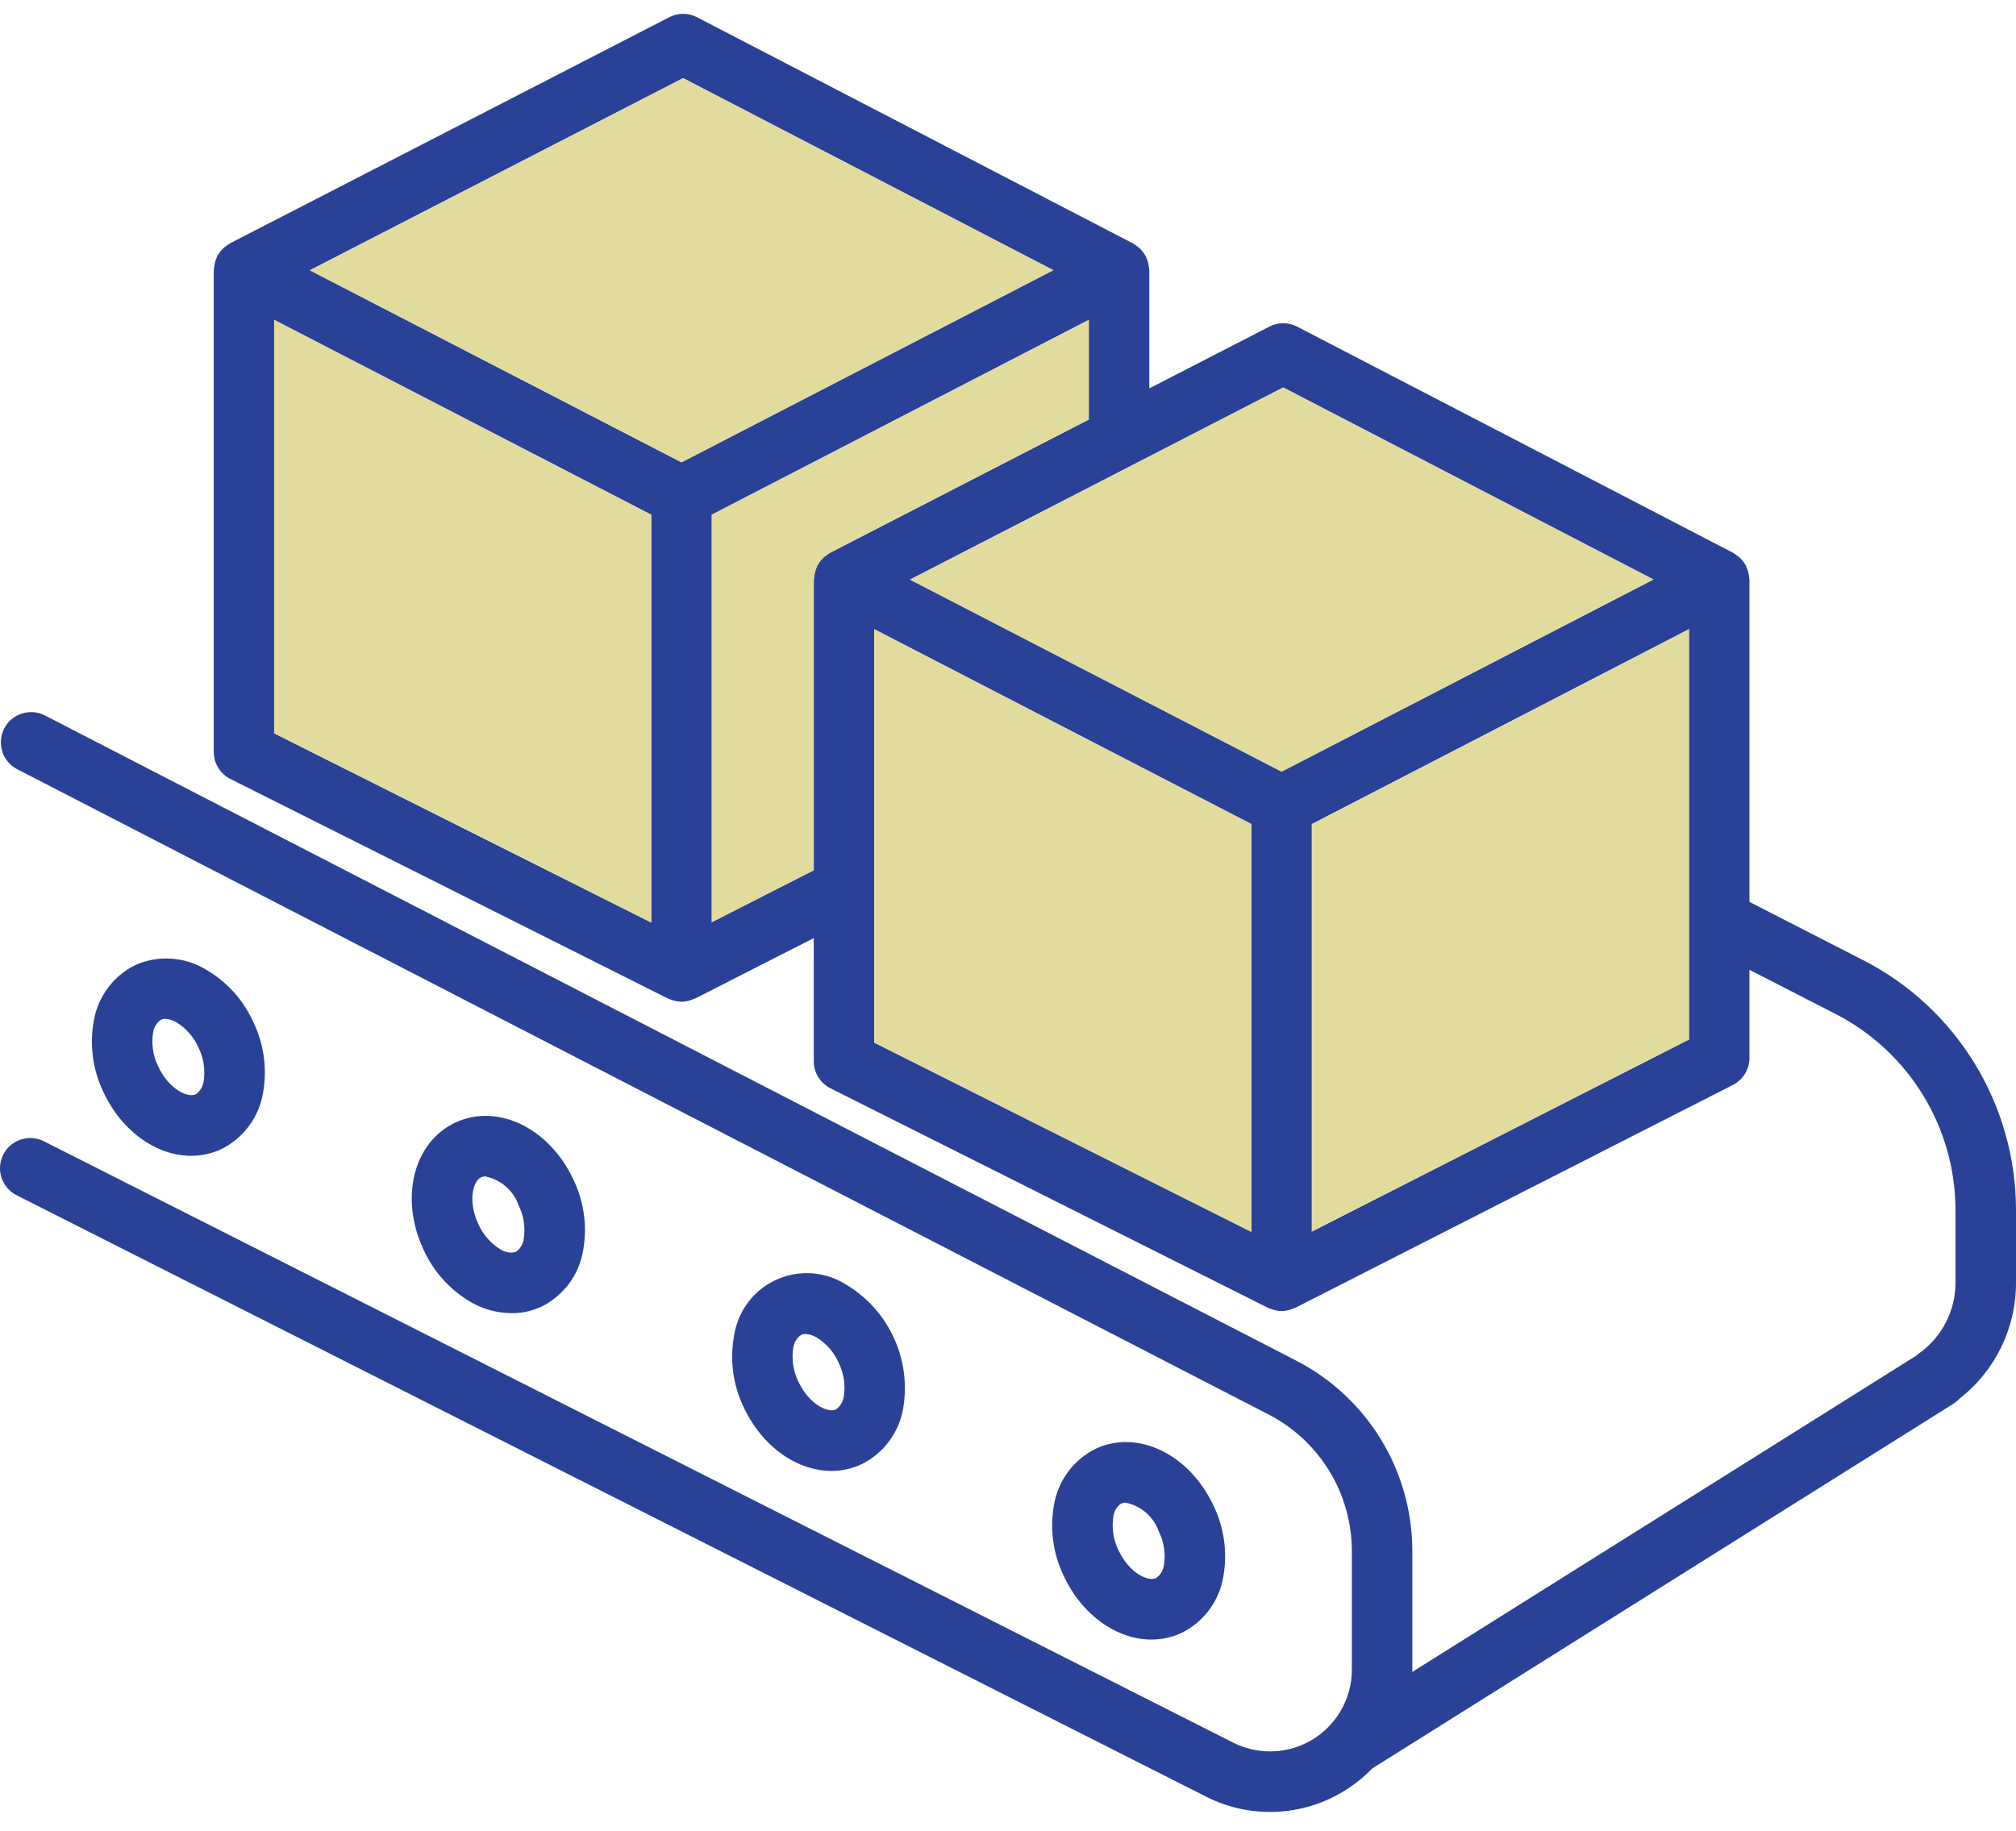 <?xml version="1.0" encoding="UTF-8"?>
<svg xmlns="http://www.w3.org/2000/svg" width="173.938" height="157.98" version="1.1" viewBox="0 0 173.938 157.98">
  <g id="_レイヤー_1" data-name="レイヤー 1" display="none">
    <g id="i_icon-20" data-name="i icon-20">
      <g id="_グループ_32251" data-name="グループ 32251">
        <path id="_パス_106621" data-name="パス 106621" d="M83.26,129.695c-.616-1.538-1.554-2.926-2.752-4.071-.312-.314-.651-.6-1.013-.854-.116-.082-.227-.132-.339-.2-.189-.12-.385-.228-.588-.323-.134-.055-.271-.101-.411-.14-.137-.047-.276-.086-.417-.118-.15-.027-.301-.044-.453-.05-.088,0-.176-.012-.259-.01-.178.004-.356.023-.531.056l-.086.016c-.445.101-.863.296-1.227.572l-1.053.973c-.005.002-.01.005-.014.008l-4.314,3.987c-1.974,2.047-1.949,5.297.056,7.314.002.004.004.006.008.008l.156.158c.686.694,1.434,1.323,2.236,1.879,1.705,1.135,3.984.847,5.353-.676l5.036-5.436c.767-.835,1.004-2.029.612-3.093Z" fill="none" stroke-width="0"/>
        <path id="_パス_106622" data-name="パス 106622" d="M53.778,114.483l4.057-4.009.006-.01,7.304-7.218c.707-.83.906-1.98.519-3-.233-.605-.527-1.184-.878-1.729-.533-.849-1.162-1.634-1.873-2.34-2.716-2.716-4.775-1.488-5.341-1.045l-8.628,7.93h-.008l-2.972,2.732c-1.972,2.048-1.946,5.296.058,7.312l.152.154c.689.698,1.441,1.331,2.248,1.889,1.705,1.134,3.984.846,5.353-.676l.003.01Z" fill="none" stroke-width="0"/>
        <path id="_パス_106623" data-name="パス 106623" d="M70.108,121.568h0l3.237-3.492c.76-.834.991-2.021.6-3.079-.617-1.538-1.556-2.926-2.754-4.071-2.607-2.611-4.613-1.574-5.267-1.1l-4.4,4.348h0l-4.82,4.764c-2.022,2.041-2.025,5.33-.006,7.374.002.004.004.006.008.008l.156.158c.686.694,1.434,1.323,2.236,1.879,1.705,1.135,3.984.847,5.353-.676l5.658-6.107v-.006Z" fill="none" stroke-width="0"/>
        <path id="_パス_106624" data-name="パス 106624" d="M50.176,92.991c.771-.836,1.009-2.033.616-3.1-.616-1.537-1.554-2.925-2.75-4.07-.3-.302-.624-.579-.969-.828-.138-.1-.267-.158-.4-.239-.166-.1-.335-.213-.493-.285-.167-.071-.338-.131-.513-.178-.1-.03-.2-.074-.293-.094-.197-.043-.398-.067-.6-.072-.036,0-.074-.01-.108-.01-.675-.002-1.334.208-1.883.6l-6.711,6.711h0l-1.508,1.506c-2.032,2.04-2.04,5.337-.018,7.387.002.004.004.006.008.008l.156.158c.684.693,1.431,1.322,2.232,1.877,1.706,1.133,3.985.846,5.357-.674l7.882-8.7-.005.003Z" fill="none" stroke-width="0"/>
        <path id="_パス_106625" data-name="パス 106625" d="M164.408,57.081c-1.166-.744-2.713-.407-3.464.754-6.415,9.384-13.851,18.029-22.172,25.774l-2.687-3.289-20.431-25-.014-.014c-1.797-2.187-4.331-3.642-7.126-4.091l-.092-.018c-.49-.08-.985-.127-1.482-.142l-18.84-.471c-2.46-.062-4.876.659-6.9,2.058-14.627,10.128-15.736,11.235-16.1,11.6-.106.095-.219.182-.337.261-.094.064-.2.132-.321.2-.008.004-.016.009-.024.014-.245.145-.498.276-.758.393-.178.082-.367.16-.57.235-.116.042-.235.084-.357.122-.311.099-.628.176-.949.233l-.183.032c-.397.059-.799.079-1.2.062-.037.002-.073.002-.11,0-.368-.027-.732-.094-1.085-.2-.062-.018-.124-.034-.187-.054-.335-.113-.657-.261-.961-.443-.068-.04-.134-.086-.2-.13-.326-.211-.631-.454-.909-.726-3.4-3.4-.862-7.617-.85-7.635.14-.156.483-.5.993-.981s1.183-1.113,1.986-1.847,1.735-1.576,2.758-2.487c5.109-4.548,12.514-10.808,17.588-14.029l.052-.03c.289-.181.614-.363.961-.548.142-.074.3-.15.453-.225.231-.114.471-.229.724-.343.223-.1.455-.2.694-.3.193-.08.393-.162.6-.243.311-.124.624-.249.959-.371l.267-.1c5.706-2.072,14.729-4.133,25.587-5.794,2.627-.408,5.053-1.651,6.919-3.544l7.585-7.709c.97-.989.955-2.577-.034-3.547-.989-.97-2.577-.955-3.547.033l-7.585,7.709c-1.105,1.124-2.543,1.863-4.1,2.106-6.66,1.017-17.142,2.884-24.959,5.487-.014,0-.03,0-.044.006-.074.026-.144.048-.217.074-16.236,4.505-31.797-14.973-31.954-15.171-.856-1.089-2.433-1.278-3.521-.422-1.089.856-1.278,2.433-.422,3.522.038.048.13.164.259.321,1.8,2.2,12.212,14.33,25.587,16.939-7.506,5.619-14.65,11.706-21.389,18.225-1.58,1.841-4.374,8.973,1.105,14.45,2.36,2.389,5.738,3.472,9.047,2.9,2.301-.344,4.451-1.35,6.191-2.894.594-.574,4.988-3.807,15.411-11.025,1.146-.805,2.523-1.215,3.923-1.167l18.84.471c1.126.043,2.223.375,3.183.965l1.919,1.633,26.167,32.019c.469.826,2.355,4.631-.686,7.671-2.061,2.033-5.196,2.512-7.77,1.187-1.224-.65-2.743-.184-3.393,1.04-.368.694-.39,1.521-.059,2.233.026.058,2.661,5.886-.8,9.35-3.367,3.367-10.078-.367-10.142-.4-1.207-.683-2.739-.258-3.422.949-.383.677-.431,1.494-.128,2.212.072.174,1.749,4.312-1.418,7.479-2.992,2.99-9.1-.367-9.155-.4-.985-.563-2.226-.393-3.022.415-.8.814-.957,2.062-.381,3.048.211.363,1.963,3.632-1.412,7.007-2.248,2.25-5.868,1.586-8.237.784.577-1.733.542-3.611-.1-5.321-.865-2.211-2.195-4.21-3.9-5.862-1.462-1.569-3.381-2.636-5.485-3.05.748-1.852.773-3.918.072-5.788-.865-2.211-2.195-4.21-3.9-5.862-1.252-1.317-2.819-2.295-4.553-2.84.848-1.913.912-4.082.178-6.041-.865-2.211-2.195-4.21-3.9-5.862-3.919-3.919-7.94-3.55-10.489-2.347-.06-.736-.222-1.459-.481-2.15-.865-2.211-2.195-4.21-3.9-5.862-4.95-4.948-10.064-3.059-12.078-1.366-.054.046-.108.1-.16.146l-4.316,4.316c-1.34-2.8-3.253-6.769-4.422-9.107-2.067-4.111-15.679-16.453-18.435-18.926-.007-.005-.014-.011-.02-.018-1.01-.947-2.597-.895-3.544.115-.947,1.01-.895,2.597.115,3.544.026.024.053.048.08.072,6.464,5.806,16.1,15.06,17.3,17.452,1.416,2.832,3.9,8.016,5.148,10.626l-.259.259c-3.974,3.993-3.991,10.442-.038,14.456l.168.172c.913.924,1.91,1.759,2.98,2.495,1.497,1.015,3.265,1.554,5.074,1.548.148,0,.293-.038.441-.046-.458,3.158.587,6.348,2.824,8.624h0l.162.162c.914.925,1.912,1.762,2.982,2.5,1.406.945,3.048,1.475,4.741,1.53-.587,3.271.45,6.624,2.782,8.993l.168.172c.914.922,1.911,1.758,2.98,2.495,1.5,1.015,3.27,1.555,5.08,1.55.687-.005,1.371-.087,2.04-.245.132,2.469,1.159,4.806,2.89,6.572l.172.174c.914.922,1.911,1.758,2.98,2.495,1.5,1.015,3.27,1.555,5.08,1.55,2.583.006,5.047-1.079,6.787-2.988l3.8-4.1c2.246.943,4.649,1.456,7.084,1.512,2.851.087,5.614-.997,7.645-3,2.166-2.032,3.431-4.845,3.512-7.814,3.167.786,7.308.9,10.461-2.258,2.168-2.107,3.394-5,3.4-8.024,3.44.967,8.187,1.318,11.715-2.212,2.671-2.777,3.827-6.679,3.1-10.463,3.324.27,6.596-.958,8.923-3.347,4.908-4.908,3.014-11.3,1.328-13.989-.056-.088-.117-.173-.183-.255l-.14-.172c8.741-8.066,16.53-17.106,23.216-26.943.748-1.165.411-2.717-.754-3.466l-.003.012ZM36.938,102.365c-.801-.554-1.549-1.182-2.232-1.877l-.156-.158-.008-.008c-2.022-2.05-2.014-5.347.018-7.387l1.508-1.506h0l6.711-6.711c.549-.392,1.208-.602,1.883-.6.034,0,.074.008.108.01.202.006.403.03.6.072.092.02.195.064.293.094.175.047.346.107.513.178.169.086.334.181.493.285.134.08.263.138.4.239.345.249.67.525.969.828,1.199,1.144,2.139,2.531,2.758,4.069.393,1.067.155,2.264-.616,3.1l-7.882,8.7c-1.372,1.52-3.651,1.807-5.357.674l-.003-.002ZM46.18,113.265l-.152-.154c-2.004-2.016-2.03-5.264-.058-7.312l2.972-2.732s.005,0,.008,0l8.628-7.93c.566-.443,2.625-1.669,5.341,1.045.711.706,1.34,1.491,1.873,2.34.35.545.644,1.125.878,1.729.387,1.02.188,2.17-.519,3l-7.3,7.214-.006.01-4.057,4.009c-1.369,1.522-3.648,1.81-5.353.676-.807-.558-1.559-1.191-2.248-1.889l-.007-.006ZM59.1,128.345c-.803-.554-1.552-1.183-2.236-1.879l-.156-.158-.008-.008c-2.019-2.044-2.016-5.333.006-7.374l4.817-4.759h0l4.4-4.348c.656-.475,2.659-1.512,5.267,1.1,1.198,1.145,2.137,2.533,2.754,4.071.391,1.058.16,2.245-.6,3.079l-3.237,3.492h0l-5.658,6.107c-1.369,1.523-3.648,1.811-5.353.676h.004ZM77.615,138.218c-1.369,1.523-3.648,1.811-5.353.676-.803-.554-1.552-1.183-2.236-1.879l-.156-.158-.008-.008c-2.005-2.017-2.03-5.267-.056-7.314l4.314-3.987c.005-.002.01-.005.014-.008l1.053-.973c.364-.276.782-.471,1.227-.572l.086-.016c.175-.034.353-.052.531-.056.082,0,.172.006.259.01.152.006.303.023.453.05.141.032.28.071.417.118.14.039.277.086.411.14.203.095.399.203.588.323.114.068.223.118.339.2.361.255.7.541,1.013.854,1.198,1.145,2.136,2.533,2.752,4.071.391,1.064.155,2.258-.612,3.093l-5.036,5.435h0Z" fill="#294197" stroke-width="0"/>
        <path id="_パス_106626" data-name="パス 106626" d="M30.61,76.266c1.169,2.338,3.083,6.31,4.422,9.107l4.316-4.316c.05-.05.1-.1.16-.146,2.014-1.695,7.128-3.582,12.078,1.366,1.706,1.651,3.036,3.65,3.9,5.862.258.691.42,1.415.481,2.15,2.549-1.2,6.57-1.572,10.489,2.347,1.706,1.651,3.036,3.65,3.9,5.862.734,1.959.67,4.128-.178,6.041,1.734.545,3.301,1.523,4.553,2.84,1.705,1.652,3.035,3.651,3.9,5.862.701,1.87.676,3.936-.072,5.788,2.103.415,4.023,1.482,5.485,3.05,1.707,1.651,3.037,3.65,3.9,5.862.642,1.71.677,3.588.1,5.321,2.369.8,5.989,1.466,8.237-.784,3.377-3.377,1.623-6.644,1.412-7.007-.575-.986-.419-2.234.381-3.048.796-.808,2.037-.978,3.022-.415.054.032,6.163,3.387,9.155.4,3.167-3.165,1.49-7.3,1.418-7.479-.539-1.278.061-2.751,1.338-3.289.717-.302,1.534-.255,2.212.128.062.038,6.773,3.77,10.142.4,3.464-3.466.828-9.292.8-9.35-.584-1.257-.038-2.749,1.219-3.332.713-.331,1.539-.309,2.233.059,2.574,1.325,5.709.846,7.77-1.187,3.04-3.042,1.155-6.845.686-7.671l-26.153-32.02-1.92-1.632c-.96-.592-2.056-.924-3.183-.965l-18.84-.471c-1.4-.048-2.777.362-3.923,1.167-10.422,7.221-14.817,10.451-15.41,11.021-1.739,1.546-3.89,2.553-6.191,2.9-3.309.572-6.688-.511-9.047-2.9-5.477-5.477-2.683-12.609-1.105-14.45,6.739-6.521,13.883-12.609,21.389-18.229-13.375-2.609-23.79-14.737-25.59-16.939L12.196,57.344c2.749,2.473,16.36,14.815,18.414,18.924v-.002Z" fill="#9bb7e8" stroke-width="0"/>
      </g>
    </g>
  </g>
  <g id="_レイヤー_2" data-name="レイヤー 2" display="none">
    <g id="i_icon-21" data-name="i icon-21">
      <g id="_グループ_32248" data-name="グループ 32248">
        <path id="_パス_106604" data-name="パス 106604" d="M149.95,83.448c-1.527,0-2.764-1.237-2.764-2.764s1.237-2.764,2.764-2.764h8.291v-12.614h-8.291c-1.527,0-2.764-1.237-2.764-2.764s1.237-2.764,2.764-2.764h8.291v-12.611h-8.291c-1.527,0-2.764-1.237-2.764-2.764s1.237-2.764,2.764-2.764h8.291v-12.611h-8.291c-1.527,0-2.764-1.237-2.764-2.764s1.237-2.764,2.764-2.764h8.291v-11.477c0-.896-.725-1.622-1.621-1.623h-23.013c-.896.001-1.621.727-1.621,1.623v122.425c.008,6.442,5.228,11.662,11.67,11.67h2.916c6.442-.007,11.663-5.228,11.67-11.67v-51s-8.292,0-8.292,0Z" fill="none" stroke-width="0"/>
        <path id="_パス_106605" data-name="パス 106605" d="M42.606,84.663c20.932,0,25.378,8.729,43.955,8.729,7.02,0,12.052-1.251,15.63-2.8-2.336-4.18-5.18-8.054-8.468-11.534-2-1.943-7.179-5.035-14.586-8.7-1.95-1.103-3.528-2.759-4.535-4.76-.851-1.728-1.239-3.647-1.128-5.57.268-33.364.265-45.01-.018-47.8-.01-.495-.173-.976-.467-1.375-.291-.294-.687-.459-1.1-.458h-19.2c-.412-.002-.809.161-1.1.453-.298.398-.463.88-.471,1.377-.281,2.79-.283,14.436-.011,47.937.093,1.877-.297,3.747-1.132,5.43-.973,1.949-2.492,3.572-4.371,4.674-7.573,3.752-12.755,6.845-14.756,8.793-2.907,3.048-5.463,6.413-7.619,10.031,5.998-3.043,12.652-4.564,19.377-4.429v.002Z" fill="none" stroke-width="0"/>
        <path id="_パス_106606" data-name="パス 106606" d="M42.606,84.663c-6.725-.135-13.38,1.386-19.378,4.429-.8,1.322-1.59,2.748-2.333,4.27-2.27,4.518-3.725,9.402-4.297,14.426l-.053.566c-1.094,13.567,3.941,26.912,13.723,36.376,2.021,1.889,4.694,2.925,7.46,2.892h49.118c2.767.033,5.439-1.004,7.46-2.894,9.762-9.444,14.796-22.754,13.728-36.294l-.06-.643c-.734-6.068-2.703-11.921-5.784-17.2-3.575,1.552-8.608,2.8-15.63,2.8-18.577,0-23.023-8.729-43.955-8.729h0Z" fill="#a2d5ea" stroke-width="0"/>
        <path id="_パス_106607" data-name="パス 106607" d="M26.415,148.693c3.043,2.909,7.105,4.509,11.314,4.457h49.117c4.21.052,8.272-1.549,11.314-4.46,10.974-10.62,16.616-25.597,15.376-40.818l-.062-.646c-1.868-18.232-15.316-31.56-15.891-32.122-2.474-2.408-7.856-5.669-15.831-9.609-.945-.554-1.709-1.369-2.2-2.348-.441-.913-.634-1.927-.559-2.938.279-34.561.272-45.448-.042-48.53-.112-1.769-.84-3.444-2.058-4.732-1.324-1.332-3.126-2.079-5.004-2.075h-19.2c-1.877-.005-3.678.742-5,2.074-1.218,1.289-1.948,2.964-2.063,4.734-.312,3.087-.321,13.974-.035,48.671.057.966-.137,1.931-.564,2.8-.459.923-1.161,1.703-2.03,2.257-8.141,4.026-13.52,7.29-16,9.7-4.491,4.668-8.225,10.009-11.065,15.831-2.558,5.106-4.193,10.624-4.829,16.3l-.069.73c-1.212,15.194,4.43,30.134,15.382,40.734v-.01ZM30.846,79.063c2-1.948,7.186-5.039,14.756-8.793,1.877-1.103,3.395-2.727,4.369-4.674.835-1.683,1.225-3.553,1.132-5.43-.272-33.5-.27-45.147.011-47.937.008-.497.173-.979.471-1.377.292-.291.688-.455,1.1-.453h19.2c.413,0,.809.165,1.1.458.294.399.457.88.467,1.375.281,2.786.285,14.431.018,47.8-.111,1.923.278,3.842,1.128,5.57,1.007,2.002,2.585,3.659,4.535,4.763,7.407,3.664,12.59,6.757,14.586,8.7,3.292,3.475,6.138,7.346,8.472,11.524,3.082,5.279,5.05,11.132,5.784,17.2l.06.643c1.068,13.54-3.966,26.85-13.728,36.294-2.021,1.89-4.693,2.927-7.46,2.894h-49.119c-2.766.033-5.439-1.003-7.46-2.892-9.78-9.463-14.814-22.806-13.721-36.371l.053-.566c.572-5.025,2.028-9.909,4.3-14.427.743-1.523,1.534-2.947,2.333-4.27,2.155-3.615,4.708-6.976,7.612-10.022v-.009Z" fill="#294197" stroke-width="0"/>
        <path id="_パス_106608" data-name="パス 106608" d="M156.618,4.872h-23.015c-3.946.005-7.144,3.204-7.148,7.15v122.425c.009,9.496,7.704,17.191,17.2,17.2h2.916c9.496-.009,17.191-7.704,17.2-17.2V12.022c-.003-3.949-3.204-7.148-7.153-7.15ZM146.569,146.116h-2.917c-6.442-.007-11.663-5.228-11.67-11.67V12.022c0-.896.725-1.622,1.621-1.623h23.015c.896.001,1.621.727,1.621,1.623v11.476h-8.292c-1.527,0-2.764,1.237-2.764,2.764s1.237,2.764,2.764,2.764h8.291v12.611h-8.291c-1.527,0-2.764,1.237-2.764,2.764s1.237,2.764,2.764,2.764h8.291v12.607h-8.291c-1.527,0-2.764,1.237-2.764,2.764s1.237,2.764,2.764,2.764h8.291v12.618h-8.291c-1.527,0-2.764,1.237-2.764,2.764s1.237,2.764,2.764,2.764h8.291v51c-.008,6.442-5.228,11.662-11.67,11.67h0Z" fill="#294197" stroke-width="0"/>
      </g>
    </g>
  </g>
  <g id="_レイヤー_3" data-name="レイヤー 3" display="none">
    <g id="i_icon-22" data-name="i icon-22">
      <g id="_グループ_32247" data-name="グループ 32247">
        <path id="_パス_106600" data-name="パス 106600" d="M119.691,109.765c-5.318,0-9.629,4.311-9.629,9.629s4.311,9.629,9.629,9.629,9.629-4.311,9.629-9.629h0c-.006-5.315-4.314-9.623-9.629-9.629Z" fill="none" stroke-width="0"/>
        <path id="_パス_106601" data-name="パス 106601" d="M50.709,109.765c-5.318,0-9.629,4.311-9.629,9.629s4.311,9.629,9.629,9.629,9.629-4.311,9.629-9.629c-.006-5.315-4.314-9.623-9.629-9.629Z" fill="none" stroke-width="0"/>
        <path id="_パス_106602" data-name="パス 106602" d="M111.698,48.112v47.744c0,1.441-1.168,2.608-2.609,2.609H15.983v18.32h20.124c1.437-8.063,9.138-13.435,17.202-11.998,6.118,1.09,10.908,5.88,11.998,11.998h39.782c1.437-8.063,9.138-13.435,17.202-11.998,6.118,1.09,10.908,5.88,11.998,11.998h23.321v-28.066l-28.063-40.607h-17.849Z" fill="none" stroke-width="0"/>
        <path id="_パス_106603" data-name="パス 106603" d="M133.066,44.02c-.487-.705-1.289-1.125-2.145-1.125h-19.221v-17.657c-.001-1.441-1.169-2.608-2.61-2.609H13.375c-1.441,0-2.608,1.168-2.609,2.609v94.156c0,1.441,1.168,2.608,2.609,2.609h22.732c1.437,8.063,9.138,13.435,17.202,11.998,6.118-1.09,10.908-5.88,11.998-11.998h39.782c1.437,8.063,9.138,13.435,17.202,11.998,6.118-1.09,10.908-5.88,11.998-11.998h25.93c1.441,0,2.608-1.168,2.609-2.609v-31.489c0-.53-.161-1.048-.463-1.484l-29.299-42.401ZM106.481,93.247H15.983V27.846h90.5l-.002,65.401ZM50.709,129.029c-5.318,0-9.629-4.311-9.629-9.629s4.311-9.629,9.629-9.629c5.318,0,9.629,4.311,9.629,9.629h0c-.006,5.315-4.314,9.623-9.629,9.629ZM119.691,129.029c-5.318,0-9.629-4.311-9.629-9.629,0-5.318,4.311-9.629,9.629-9.629,5.318,0,9.629,4.311,9.629,9.629h0c-.006,5.315-4.314,9.623-9.629,9.629ZM157.614,116.792h-23.321c-1.437-8.063-9.138-13.435-17.202-11.998-6.118,1.09-10.908,5.88-11.998,11.998h-39.782c-1.437-8.063-9.138-13.435-17.202-11.998-6.118,1.09-10.908,5.88-11.998,11.998H15.983v-18.326h93.107c1.441,0,2.608-1.168,2.609-2.609v-47.745h17.847l28.066,40.607v28.066l.002.007Z" fill="#294197" stroke-width="0"/>
        <rect id="_長方形_7981" data-name="長方形 7981" x="15.983" y="27.846" width="90.498" height="65.401" fill="#b0e2b9" stroke-width="0"/>
      </g>
    </g>
  </g>
  <g id="_レイヤー_4" data-name="レイヤー 4">
    <g id="i_icon-23" data-name="i icon-23">
      <g id="_グループ_32245" data-name="グループ 32245">
        <path id="_パス_106580" data-name="パス 106580" d="M99.739,136.18c.378-.265.626-.677.685-1.135.154-.988-.001-1.999-.445-2.895-.452-1.275-1.542-2.219-2.869-2.483-.127-.002-.254.023-.371.073-.377.266-.625.677-.684,1.135-.154.988.001,1.999.445,2.895.916,1.966,2.536,2.738,3.239,2.41Z" fill="none" stroke-width="0"/>
        <path id="_パス_106581" data-name="パス 106581" d="M72.123,121.628c.377-.265.625-.677.682-1.135.154-.988-.001-1.999-.445-2.895h0c-.4-.915-1.074-1.683-1.928-2.2-.286-.167-.608-.264-.939-.284-.127-.002-.253.024-.369.075-.377.265-.625.677-.682,1.135-.154.988.001,1.999.445,2.895.918,1.966,2.538,2.736,3.239,2.41h-.003Z" fill="none" stroke-width="0"/>
        <path id="_パス_106582" data-name="パス 106582" d="M43.194,107.824c.387.252.862.328,1.308.209.377-.266.625-.677.684-1.135.154-.988-.001-1.999-.445-2.895-.452-1.275-1.542-2.219-2.869-2.483-.127-.002-.254.023-.371.073-.707.33-1.154,2.066-.24,4.03.401.915,1.075,1.684,1.93,2.2h.003Z" fill="none" stroke-width="0"/>
        <path id="_パス_106583" data-name="パス 106583" d="M16.887,94.436c.377-.265.625-.677.682-1.135.154-.988-.001-1.999-.445-2.895-.401-.915-1.075-1.684-1.93-2.2-.286-.167-.608-.264-.939-.284-.127-.001-.253.024-.369.075-.377.266-.625.677-.684,1.135-.154.988.001,1.999.445,2.895.916,1.966,2.536,2.738,3.239,2.41h0Z" fill="none" stroke-width="0"/>
        <path id="_パス_106584" data-name="パス 106584" d="M160.651,82.807l-9.712-4.978v-27.818c0-.042-.015-.079-.017-.121,0-.075-.021-.146-.031-.221-.032-.25-.102-.493-.207-.722-.019-.044-.017-.09-.038-.131-.01-.021-.031-.033-.044-.054-.146-.265-.337-.502-.566-.7-.055-.043-.113-.084-.173-.121-.105-.088-.217-.167-.334-.238l-37.611-19.516c-.753-.39-1.647-.39-2.4,0l-10.357,5.33v-10.2c0-.042-.015-.079-.017-.121,0-.075-.021-.146-.031-.221-.032-.25-.102-.493-.207-.722-.019-.044-.017-.09-.038-.131-.01-.021-.031-.033-.044-.054-.146-.267-.338-.505-.568-.705-.052-.046-.109-.075-.165-.117-.107-.09-.22-.17-.34-.242L60.139,1.489c-.752-.391-1.648-.391-2.4,0L19.851,20.996c-.125.073-.244.156-.355.248-.052.038-.106.067-.154.109-.23.2-.423.44-.57.707-.013.021-.033.033-.044.054-.023.044-.019.09-.038.134-.101.229-.169.472-.2.72-.01.075-.027.148-.031.223,0,.042-.017.079-.017.121v41.577c0,.986.557,1.888,1.438,2.331l37.75,18.947c.033.017.069.023.1.038.05.023.1.035.152.054.291.117.602.18.916.186.313-.006.623-.068.914-.184.052-.021.1-.033.157-.056s.077-.023.115-.042l10.228-5.211v10.63c0,.986.557,1.888,1.438,2.331l37.754,18.947c.033.017.069.023.1.038.05.023.1.035.152.054.291.117.602.18.916.186.313-.006.623-.068.914-.184.052-.021.1-.033.157-.056s.077-.023.115-.042l37.754-19.231c.876-.446,1.427-1.346,1.427-2.329v-7.607l7.337,3.761c6.422,3.255,10.462,9.85,10.443,17.05v6.14c.017,2.43-1.148,4.718-3.124,6.133-.085.061-.165.128-.24.2l-43.516,27.313c0-.071.013-.14.013-.213v-10.192c.016-6.943-3.864-13.309-10.042-16.478L3.844,61.723c-1.291-.641-2.857-.114-3.498,1.177-.627,1.263-.137,2.796,1.106,3.462l107.968,55.684c4.44,2.277,7.228,6.851,7.216,11.841v10.192c0,3.897-3.159,7.057-7.056,7.058-1.105,0-2.195-.259-3.182-.758L3.826,98.506c-1.275-.672-2.853-.183-3.525,1.091-.672,1.275-.183,2.853,1.091,3.525.026.014.053.027.079.04l102.567,51.868c3.801,1.94,8.34,1.75,11.966-.5.881-.542,1.69-1.192,2.41-1.935l50.124-31.459c.193-.121.368-.268.522-.436,3.099-2.414,4.9-6.129,4.877-10.057v-6.14c.026-9.162-5.113-17.557-13.285-21.7l-.002.004ZM75.429,54.296l32.537,16.816v35.191l-32.537-16.33v-35.677ZM58.798,39.896L26.725,23.32h.014L58.939,6.744l31.941,16.572-32.082,16.58ZM23.653,27.602l32.537,16.816v35.192l-32.537-16.33V27.602ZM61.407,44.42l32.532-16.816v8.6l-22.313,11.492c-.125.073-.244.156-.355.25-.052.038-.106.067-.154.109-.231.2-.424.439-.57.707-.013.021-.033.033-.044.054-.023.044-.019.09-.038.134-.101.229-.169.472-.2.72-.01.075-.027.148-.031.223,0,.042-.017.079-.017.121v25.082l-8.8,4.485v-35.158l-.01-.003ZM110.576,66.589l-32.071-16.576h.017l32.194-16.576,31.944,16.57-32.08,16.58-.004.002ZM113.185,106.275v-35.161l32.536-16.818v35.41l-32.537,16.572v-.003Z" fill="#294197" stroke-width="0"/>
        <path id="_パス_106585" data-name="パス 106585" d="M56.19,44.42L23.653,27.602v35.679l32.537,16.33v-35.191Z" fill="#e1db9e" stroke-width="0"/>
        <path id="_パス_106586" data-name="パス 106586" d="M26.744,23.318h-.019l32.073,16.578,32.082-16.582L58.938,6.742,26.744,23.318Z" fill="#e1db9e" stroke-width="0"/>
        <path id="_パス_106587" data-name="パス 106587" d="M70.212,50.011c0-.042.015-.079.017-.121,0-.075.021-.148.031-.223.031-.248.099-.491.2-.72.019-.044.017-.09.038-.134.01-.021.033-.033.044-.054.147-.267.34-.506.57-.707.048-.042.1-.071.154-.109.111-.093.23-.177.355-.25l22.317-11.49v-8.6l-32.538,16.815v35.162l8.8-4.485v-25.086l.012.002Z" fill="#e1db9e" stroke-width="0"/>
        <path id="_パス_106588" data-name="パス 106588" d="M78.519,50.013h-.015l32.071,16.575,32.08-16.582-31.944-16.569-32.192,16.576Z" fill="#e1db9e" stroke-width="0"/>
        <path id="_パス_106589" data-name="パス 106589" d="M107.967,71.114l-32.539-16.818v35.679l32.539,16.33v-35.191Z" fill="#e1db9e" stroke-width="0"/>
        <path id="_パス_106590" data-name="パス 106590" d="M145.719,54.296l-32.535,16.818v35.162l32.535-16.572v-35.408Z" fill="#e1db9e" stroke-width="0"/>
        <path id="_パス_106591" data-name="パス 106591" d="M99.348,141.484c.896.002,1.782-.193,2.594-.572,1.907-.941,3.246-2.74,3.6-4.837.375-2.078.085-4.222-.831-6.125-2.074-4.453-6.542-6.626-10.171-4.933-1.907.941-3.246,2.74-3.6,4.837-.375,2.078-.085,4.222.831,6.125,1.6,3.433,4.616,5.507,7.577,5.507v-.002ZM96.055,130.876c.057-.458.306-.871.685-1.135.117-.051.244-.076.371-.073,1.326.266,2.415,1.209,2.869,2.483.443.896.598,1.907.445,2.895-.057.458-.305.871-.684,1.135-.7.328-2.323-.444-3.239-2.41-.443-.896-.598-1.907-.445-2.895h-.002Z" fill="#294197" stroke-width="0"/>
        <path id="_パス_106592" data-name="パス 106592" d="M71.733,126.931c.896.002,1.782-.193,2.594-.572,1.907-.941,3.247-2.742,3.6-4.839.715-4.254-1.266-8.51-4.983-10.7-2.975-1.845-6.882-.93-8.727,2.045-.46.742-.762,1.572-.887,2.436-.376,2.078-.085,4.221.831,6.123,1.6,3.433,4.616,5.507,7.577,5.507h-.005ZM68.44,116.326c.057-.458.305-.87.682-1.135.116-.051.242-.076.369-.075.331.02.653.117.939.284.855.516,1.528,1.285,1.928,2.2h0c.443.896.598,1.907.445,2.895-.057.458-.305.87-.682,1.135-.7.323-2.321-.445-3.239-2.41-.443-.896-.598-1.907-.445-2.895h.003Z" fill="#294197" stroke-width="0"/>
        <path id="_パス_106593" data-name="パス 106593" d="M40.691,112.403c1.055.591,2.241.906,3.45.918.886.004,1.763-.188,2.567-.561,1.907-.941,3.246-2.74,3.6-4.837.375-2.078.085-4.222-.831-6.125-2.076-4.455-6.547-6.62-10.174-4.933s-4.842,6.505-2.767,10.959c.867,1.926,2.32,3.528,4.153,4.577l.002.002ZM41.505,101.593c.117-.051.244-.076.371-.073,1.326.266,2.415,1.209,2.869,2.483.443.896.598,1.907.445,2.895-.057.458-.305.871-.684,1.135-.446.121-.922.045-1.308-.209-.855-.516-1.529-1.285-1.93-2.2-.914-1.962-.47-3.7.24-4.03h-.003Z" fill="#294197" stroke-width="0"/>
        <path id="_パス_106594" data-name="パス 106594" d="M16.497,99.737c.896.002,1.782-.193,2.594-.572,1.907-.941,3.247-2.742,3.6-4.839.376-2.078.084-4.221-.833-6.123-.866-1.925-2.32-3.525-4.153-4.572-1.831-1.08-4.069-1.214-6.016-.361-1.907.941-3.246,2.74-3.6,4.837-.375,2.078-.085,4.222.831,6.125,1.6,3.433,4.616,5.507,7.577,5.507v-.002ZM13.204,89.131c.057-.458.305-.871.684-1.135.116-.051.242-.076.369-.075.331.02.653.117.939.284.856.516,1.53,1.284,1.93,2.2.444.896.599,1.907.445,2.895-.057.458-.305.87-.682,1.135-.7.326-2.323-.445-3.239-2.41-.443-.896-.598-1.907-.445-2.895h-.001Z" fill="#294197" stroke-width="0"/>
      </g>
    </g>
  </g>
  <g id="_レイヤー_5" data-name="レイヤー 5" display="none">
    <g id="i_icon-24" data-name="i icon-24">
      <g id="_グループ_32242" data-name="グループ 32242">
        <path id="_パス_106553" data-name="パス 106553" d="M91.859,101.228l-3.068,8.416,5.455,5.58,8.389-3.214-10.776-10.782Z" fill="none" stroke-width="0"/>
        <path id="_パス_106554" data-name="パス 106554" d="M109.148,114.864c-.116.091-.238.174-.367.246-.153.123-.319.228-.495.313-.01,0-.019.015-.029.019l-21.532,8.249c-.565.218-1.165.33-1.77.332-2.703-.019-4.878-2.226-4.859-4.928.004-.558.103-1.11.293-1.635l7.968-21.866c.008-.021.025-.033.033-.054.079-.169.177-.329.292-.476.076-.136.163-.265.261-.386.015-.015.021-.038.035-.052l24.784-24.375V22.551H24.189v112.963h89.573v-25.255l-4.593,4.592c-.007.004-.015.009-.021.015v-.002ZM59.078,101.473l-11.08,12.467c-.476.537-1.154.854-1.872.874h-.077c-.692,0-1.356-.274-1.845-.763l-6.924-6.924c-1.019-1.019-1.019-2.671,0-3.69s2.671-1.019,3.69,0h0l4.969,4.969,9.241-10.4c.971-1.065,2.621-1.141,3.686-.171,1.046.953,1.141,2.567.214,3.637h-.002ZM59.078,74.698l-11.08,12.465c-.476.537-1.154.854-1.872.874h-.077c-.692,0-1.355-.275-1.845-.764l-6.924-6.922c-1.019-1.019-1.019-2.671,0-3.69,1.019-1.019,2.671-1.019,3.69,0l4.969,4.969,9.243-10.395c.943-1.089,2.591-1.207,3.68-.264,1.089.943,1.207,2.591.264,3.68-.014.017-.029.033-.044.049l-.004-.003ZM59.078,47.923l-11.08,12.465c-.476.537-1.154.854-1.872.874h-.077c-.692,0-1.355-.275-1.845-.764l-6.924-6.924c-1.019-1.019-1.019-2.671,0-3.69,1.019-1.019,2.671-1.019,3.69,0l4.969,4.967,9.243-10.395c.943-1.089,2.591-1.207,3.68-.264,1.089.943,1.207,2.591.264,3.68-.014.017-.029.033-.044.049h-.004Z" fill="none" stroke-width="0"/>
        <path id="_パス_106555" data-name="パス 106555" d="M55.177,44.457l-9.242,10.395-4.969-4.969c-1.019-1.019-2.671-1.019-3.69,0-1.019,1.019-1.019,2.671,0,3.69l6.924,6.924c.49.489,1.153.763,1.845.764h.077c.718-.02,1.396-.337,1.872-.874l11.08-12.466c.971-1.065.895-2.715-.17-3.686-1.065-.971-2.715-.895-3.686.17-.015.016-.029.033-.044.049l.003.002Z" fill="#ffbdb8" stroke-width="0"/>
        <path id="_パス_106556" data-name="パス 106556" d="M55.177,71.234l-9.242,10.395-4.969-4.969c-1.019-1.019-2.671-1.019-3.69,0s-1.019,2.671,0,3.69l6.924,6.924c.49.489,1.153.763,1.845.764h.077c.718-.02,1.396-.337,1.872-.874l11.08-12.466c.943-1.089.825-2.737-.264-3.68-1.07-.927-2.683-.832-3.636.214l.003.002Z" fill="#ffbdb8" stroke-width="0"/>
        <path id="_パス_106557" data-name="パス 106557" d="M55.177,98.009l-9.241,10.4-4.968-4.972c-1.019-1.019-2.671-1.019-3.69,0-1.019,1.019-1.019,2.671,0,3.69h0l6.924,6.924c.489.489,1.153.764,1.845.764h.077c.718-.02,1.396-.337,1.872-.874l11.08-12.468c.943-1.089.825-2.737-.264-3.68-1.07-.927-2.683-.832-3.636.214v.002Z" fill="#ffbdb8" stroke-width="0"/>
        <path id="_パス_106558" data-name="パス 106558" d="M94.515,96.506l12.809,12.817,40.747-40.748-12.48-12.477-41.076,40.408Z" fill="#ffbdb8" stroke-width="0"/>
        <path id="_パス_106559" data-name="パス 106559" d="M137.451,50.578c-1.012-1.014-2.652-1.021-3.673-.017l-14.8,14.556V19.943c0-1.44-1.166-2.608-2.606-2.609H21.581c-1.44,0-2.608,1.167-2.609,2.607,0,0,0,.001,0,.002v118.18c0,1.441,1.168,2.61,2.609,2.611h94.791c1.441,0,2.608-1.168,2.609-2.609v-33.083l34.623-34.621c1.019-1.019,1.019-2.671,0-3.69l-16.153-16.153ZM94.251,115.225l-8.7,3.333,3.247-8.913,3.068-8.416,10.773,10.781-8.393,3.216h.005ZM107.33,109.319l-12.819-12.813,41.08-40.408,12.481,12.477-40.748,40.743h.006ZM113.762,135.514H24.189V22.551h89.573v47.7l-24.783,24.377c-.015.015-.021.038-.035.052-.099.12-.186.249-.261.386-.114.148-.212.307-.292.476-.008.021-.025.033-.033.054l-7.968,21.866c-.922,2.541.391,5.348,2.931,6.27.524.19,1.077.289,1.635.293.605-.002,1.205-.114,1.77-.332l21.532-8.249c.01,0,.019-.015.029-.019.176-.086.342-.191.495-.313.129-.072.252-.154.367-.246.006-.006.015-.008.021-.015l4.593-4.593v25.256h0Z" fill="#294197" stroke-width="0"/>
        <path id="_パス_106560" data-name="パス 106560" d="M85.544,118.558l8.7-3.333-5.455-5.58-3.245,8.913Z" fill="#ffbdb8" stroke-width="0"/>
      </g>
    </g>
  </g>
  <g id="_レイヤー_6" data-name="レイヤー 6" display="none">
    <g id="i_icon-25" data-name="i icon-25">
      <g id="_グループ_32239" data-name="グループ 32239">
        <path id="_パス_106526" data-name="パス 106526" d="M110.937,96.085c.001,6.942,5.629,12.568,12.571,12.567s12.568-5.629,12.567-12.571c-.001-6.941-5.628-12.567-12.569-12.567-6.939.009-12.561,5.632-12.569,12.571Z" fill="none" stroke-width="0"/>
        <path id="_パス_106527" data-name="パス 106527" d="M87.992,5.79c-6.942,0-12.57,5.627-12.571,12.569,0,6.942,5.627,12.57,12.569,12.571,6.942,0,12.57-5.627,12.571-12.569v-.002c-.008-6.938-5.631-12.561-12.569-12.569Z" fill="none" stroke-width="0"/>
        <path id="_パス_106528" data-name="パス 106528" d="M50.084,108.655c6.942,0,12.57-5.627,12.571-12.569s-5.627-12.57-12.569-12.571c-6.942,0-12.57,5.627-12.571,12.569,0,0,0,0,0,0,.007,6.939,5.63,12.562,12.569,12.57Z" fill="none" stroke-width="0"/>
        <path id="_パス_106529" data-name="パス 106529" d="M105.147,96.084c.001,10.139,8.222,18.358,18.361,18.357,10.139-.001,18.358-8.222,18.357-18.361-.001-10.139-8.22-18.357-18.359-18.357-10.135.012-18.349,8.226-18.359,18.361ZM136.078,96.084c-.001,6.942-5.629,12.568-12.571,12.567s-12.568-5.629-12.567-12.571c.001-6.94,5.628-12.566,12.568-12.567,6.939.008,12.562,5.632,12.57,12.571Z" fill="#294197" stroke-width="0"/>
        <path id="_パス_106530" data-name="パス 106530" d="M123.509,126.108c-12.328.013-22.319,10.003-22.333,22.331v6.811h44.66v-6.811c-.014-12.326-10.003-22.316-22.329-22.331h.002Z" fill="#cdb9e8" stroke-width="0"/>
        <path id="_パス_106531" data-name="パス 106531" d="M123.509,120.318c-15.524.016-28.106,12.597-28.123,28.121v6.811c.094,1.599,1.466,2.819,3.065,2.725,1.468-.086,2.638-1.257,2.725-2.725v-6.811c0-12.333,9.998-22.331,22.331-22.331s22.331,9.998,22.331,22.331v6.811c.094,1.599,1.466,2.819,3.065,2.725,1.468-.086,2.638-1.257,2.725-2.725v-6.811c-.018-15.523-12.596-28.102-28.119-28.121Z" fill="#294197" stroke-width="0"/>
        <path id="_パス_106532" data-name="パス 106532" d="M31.725,96.084c.001,10.139,8.222,18.358,18.361,18.357,10.139-.001,18.358-8.222,18.357-18.361-.001-10.139-8.22-18.357-18.359-18.357-10.135.012-18.349,8.226-18.359,18.361ZM50.084,83.515c6.942.002,12.569,5.631,12.567,12.573s-5.631,12.569-12.573,12.567c-6.94-.002-12.566-5.628-12.567-12.568.007-6.941,5.632-12.566,12.573-12.572Z" fill="#294197" stroke-width="0"/>
        <path id="_パス_106533" data-name="パス 106533" d="M50.084,126.108c-12.327.015-22.316,10.004-22.33,22.331v6.811h44.66v-6.811c-.014-12.328-10.004-22.317-22.332-22.331h.002Z" fill="#cdb9e8" stroke-width="0"/>
        <path id="_パス_106534" data-name="パス 106534" d="M50.084,120.318c-15.523.019-28.101,12.598-28.119,28.121v6.811c.094,1.599,1.466,2.819,3.065,2.725,1.468-.086,2.638-1.257,2.725-2.725v-6.811c0-12.333,9.998-22.331,22.331-22.331s22.331,9.998,22.331,22.331v6.811c.094,1.599,1.466,2.819,3.065,2.725,1.468-.086,2.638-1.257,2.725-2.725v-6.811c-.018-15.523-12.598-28.103-28.121-28.121h-.002Z" fill="#294197" stroke-width="0"/>
        <path id="_パス_106535" data-name="パス 106535" d="M87.992,0c-10.14-.001-18.361,8.218-18.362,18.358s8.218,18.361,18.358,18.362c10.14.001,18.361-8.218,18.362-18.358v-.003C106.339,8.225,98.127.012,87.992,0ZM87.992,30.931c-6.942,0-12.57-5.628-12.57-12.57s5.628-12.57,12.57-12.57,12.569,5.627,12.57,12.568c-.007,6.94-5.63,12.564-12.57,12.572Z" fill="#294197" stroke-width="0"/>
        <path id="_パス_106536" data-name="パス 106536" d="M110.321,70.713c.094,1.599,1.466,2.819,3.065,2.725,1.468-.086,2.638-1.257,2.725-2.725,0-15.53-12.59-28.12-28.12-28.12s-28.12,12.59-28.12,28.12c.094,1.599,1.466,2.819,3.065,2.725,1.468-.086,2.638-1.257,2.725-2.725-.002-12.333,9.994-22.331,22.327-22.333s22.331,9.994,22.333,22.327v.006Z" fill="#294197" stroke-width="0"/>
      </g>
    </g>
  </g>
</svg>